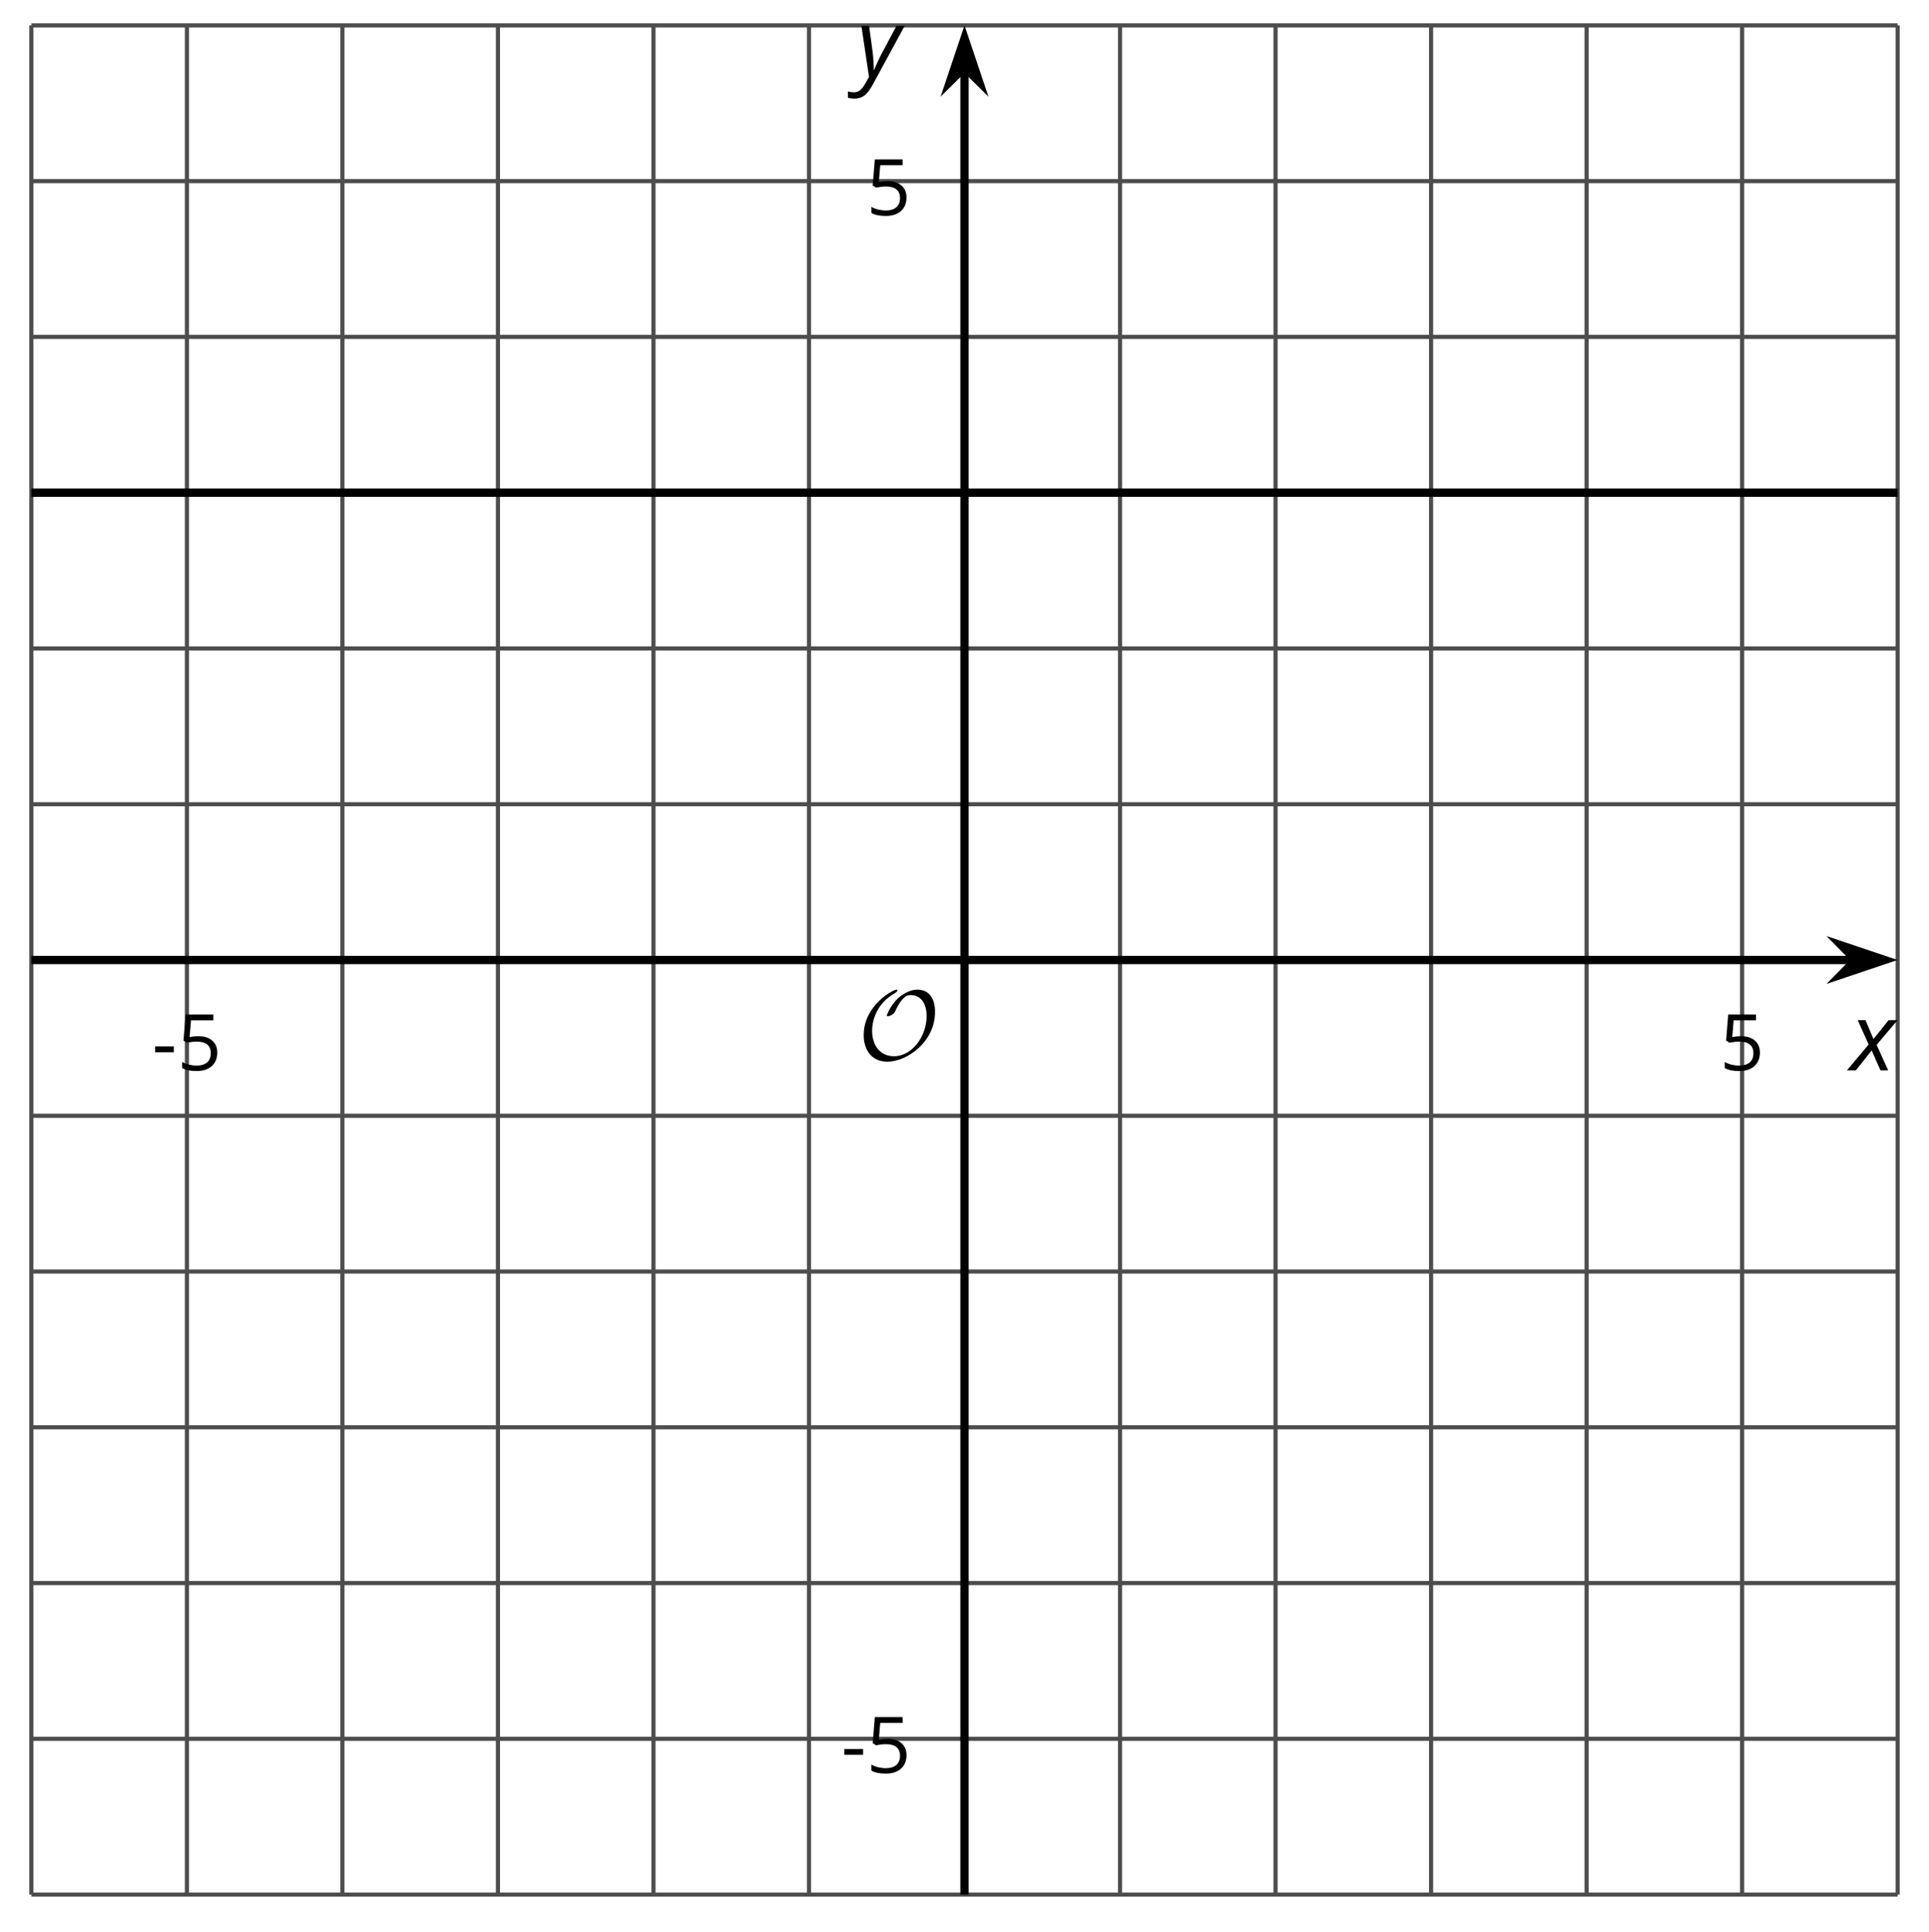<?xml version='1.0' encoding='UTF-8'?>
<!-- This file was generated by dvisvgm 2.1.3 -->
<svg height='233.098pt' version='1.1' viewBox='-72 -72 232.733 233.098' width='232.733pt' xmlns='http://www.w3.org/2000/svg' xmlns:xlink='http://www.w3.org/1999/xlink'>
<defs>
<clipPath id='clip1'>
<path d='M-68.215 156.594H156.949V-68.938H-68.215Z'/>
</clipPath>
<path d='M0.387 -2.178H2.647V-2.878H0.387V-2.178Z' id='g7-13'/>
<path d='M2.564 -4.111C2.215 -4.111 1.865 -4.075 1.51 -4.006L1.68 -6.027H4.374V-6.731H1.027L0.773 -3.582L1.169 -3.329C1.657 -3.416 2.049 -3.462 2.339 -3.462C3.49 -3.462 4.065 -2.993 4.065 -2.053C4.065 -1.57 3.913 -1.202 3.619 -0.948C3.315 -0.695 2.896 -0.566 2.357 -0.566C2.049 -0.566 1.731 -0.608 1.413 -0.681C1.096 -0.764 0.829 -0.87 0.612 -1.008V-0.272C1.013 -0.028 1.588 0.092 2.348 0.092C3.126 0.092 3.739 -0.106 4.18 -0.502C4.627 -0.898 4.848 -1.446 4.848 -2.141C4.848 -2.753 4.646 -3.232 4.236 -3.582C3.831 -3.936 3.273 -4.111 2.564 -4.111Z' id='g7-21'/>
<path d='M2.58 -2.398L3.641 0H4.569L3.177 -3.077L5.691 -6.055H4.619L2.796 -3.779L1.834 -6.055H0.895L2.215 -3.122L-0.409 0H0.669L2.58 -2.398Z' id='g4-88'/>
<path d='M0.541 -6.055L1.459 0.099L1.039 0.851C0.834 1.215 0.624 1.492 0.409 1.68C0.199 1.862 -0.061 1.956 -0.365 1.956C-0.613 1.956 -0.856 1.923 -1.088 1.856V2.602C-0.84 2.68 -0.58 2.718 -0.315 2.718C0.155 2.718 0.558 2.597 0.895 2.348S1.569 1.663 1.912 1.028L5.757 -6.055H4.774L2.978 -2.691C2.884 -2.53 2.746 -2.243 2.553 -1.829S2.199 -1.044 2.072 -0.724H2.039C2.039 -1.028 2.022 -1.425 1.989 -1.923C1.95 -2.414 1.917 -2.79 1.878 -3.044L1.47 -6.055H0.541Z' id='g4-89'/>
<path d='M9.289 -5.762C9.289 -7.281 8.62 -8.428 7.161 -8.428C5.918 -8.428 4.866 -7.424 4.782 -7.352C3.826 -6.408 3.467 -5.332 3.467 -5.308C3.467 -5.236 3.527 -5.224 3.587 -5.224C3.814 -5.224 4.005 -5.344 4.184 -5.475C4.399 -5.631 4.411 -5.667 4.543 -5.942C4.651 -6.181 4.926 -6.767 5.368 -7.269C5.655 -7.592 5.894 -7.771 6.372 -7.771C7.532 -7.771 8.273 -6.814 8.273 -5.248C8.273 -2.809 6.539 -0.395 4.328 -0.395C2.63 -0.395 1.698 -1.745 1.698 -3.455C1.698 -5.081 2.534 -6.874 4.28 -7.902C4.399 -7.974 4.758 -8.189 4.758 -8.345C4.758 -8.428 4.663 -8.428 4.639 -8.428C4.22 -8.428 0.681 -6.528 0.681 -2.941C0.681 -1.267 1.554 0.263 3.539 0.263C5.87 0.263 9.289 -2.08 9.289 -5.762Z' id='g5-79'/>
</defs>
<g id='page1'>
<path d='M-68.215 156.594V-68.938M-49.449 156.594V-68.938M-30.688 156.594V-68.938M-11.922 156.594V-68.938M6.84 156.594V-68.938M25.605 156.594V-68.938M63.132 156.594V-68.938M81.894 156.594V-68.938M100.66 156.594V-68.938M119.422 156.594V-68.938M138.187 156.594V-68.938M156.949 156.594V-68.938' fill='none' stroke='#4d4d4d' stroke-linejoin='bevel' stroke-miterlimit='10.037' stroke-width='0.5'/>
<path d='M-68.215 156.594H156.949M-68.215 137.797H156.949M-68.215 119.004H156.949M-68.215 100.211H156.949M-68.215 81.418H156.949M-68.215 62.621H156.949M-68.215 25.035H156.949M-68.215 6.238H156.949M-68.215 -12.555H156.949M-68.215 -31.348H156.949M-68.215 -50.145H156.949M-68.215 -68.938H156.949' fill='none' stroke='#4d4d4d' stroke-linejoin='bevel' stroke-miterlimit='10.037' stroke-width='0.5'/>
<path d='M-68.215 43.828H151.656' fill='none' stroke='#000000' stroke-linejoin='bevel' stroke-miterlimit='10.037' stroke-width='1'/>
<path d='M155.375 43.828L150.188 42.082L151.906 43.828L150.188 45.574Z'/>
<path d='M155.375 43.828L150.188 42.082L151.906 43.828L150.188 45.574Z' fill='none' stroke='#000000' stroke-miterlimit='10.037' stroke-width='1'/>
<path d='M44.367 156.594V-63.645' fill='none' stroke='#000000' stroke-linejoin='bevel' stroke-miterlimit='10.037' stroke-width='1'/>
<path d='M44.367 -67.363L42.625 -62.172L44.367 -63.895L46.113 -62.172Z'/>
<path d='M44.367 -67.363L42.625 -62.172L44.367 -63.895L46.113 -62.172Z' fill='none' stroke='#000000' stroke-miterlimit='10.037' stroke-width='1'/>
<g transform='matrix(1 0 0 1 10.757 -94.955)'>
<use x='-64.429' xlink:href='#g7-13' y='152.088'/>
<use x='-61.391' xlink:href='#g7-21' y='152.088'/>
</g>
<g transform='matrix(1 0 0 1 199.914 -94.955)'>
<use x='-64.429' xlink:href='#g7-21' y='152.088'/>
</g>
<g transform='matrix(1 0 0 1 93.912 -10.184)'>
<use x='-64.429' xlink:href='#g7-13' y='152.088'/>
<use x='-61.391' xlink:href='#g7-21' y='152.088'/>
</g>
<g transform='matrix(1 0 0 1 96.95 -198.126)'>
<use x='-64.429' xlink:href='#g7-21' y='152.088'/>
</g>
<path clip-path='url(#clip1)' d='M-68.215 -12.555H-67.082H-65.953H-64.82H-63.688H-62.559H-61.426H-60.293H-59.164H-58.031H-56.898H-55.77H-54.637H-53.504H-52.375H-51.242H-50.109H-48.98H-47.848H-46.715H-45.586H-44.453H-43.32H-42.191H-41.059H-39.93H-38.797H-37.664H-36.535H-35.402H-34.27H-33.141H-32.008H-30.875H-29.746H-28.613H-27.48H-26.352H-25.219H-24.086H-22.957H-21.824H-20.691H-19.562H-18.43H-17.297H-16.168H-15.035H-13.902H-12.773H-11.641H-10.508H-9.379H-8.246H-7.113H-5.984H-4.851H-3.719H-2.59H-1.457H-0.328H0.805H1.938H3.066H4.199H5.332H6.461H7.594H8.727H9.855H10.988H12.121H13.25H14.383H15.516H16.645H17.777H18.91H20.039H21.172H22.305H23.434H24.566H25.699H26.828H27.961H29.094H30.223H31.355H32.488H33.617H34.75H35.882H37.011H38.144H39.277H40.406H41.539H42.668H43.8H44.933H46.062H47.195H48.328H49.457H50.589H51.722H52.851H53.984H55.117H56.246H57.379H58.511H59.64H60.773H61.906H63.035H64.168H65.3H66.429H67.562H68.695H69.824H70.957H72.089H73.218H74.351H75.484H76.613H77.746H78.879H80.007H81.14H82.269H83.402H84.535H85.664H86.797H87.929H89.058H90.191H91.324H92.453H93.586H94.718H95.847H96.98H98.113H99.242H100.375H101.507H102.636H103.769H104.902H106.031H107.164H108.297H109.425H110.558H111.691H112.82H113.953H115.086H116.214H117.347H118.48H119.609H120.742H121.875H123.004H124.136H125.265H126.398H127.531H128.66H129.793H130.925H132.054H133.187H134.32H135.449H136.582H137.714H138.843H139.976H141.109H142.238H143.371H144.504H145.632H146.765H147.898H149.027H150.16H151.293H152.422H153.554H154.687H155.816H156.949' fill='none' stroke='#000000' stroke-linejoin='bevel' stroke-miterlimit='10.037' stroke-width='1'/>
<g transform='matrix(1 0 0 1 95.952 -96.255)'>
<use x='-64.429' xlink:href='#g5-79' y='152.088'/>
</g>
<g transform='matrix(1 0 0 1 215.667 -94.944)'>
<use x='-64.429' xlink:href='#g4-88' y='152.088'/>
</g>
<g transform='matrix(1 0 0 1 95.816 -214.909)'>
<use x='-64.429' xlink:href='#g4-89' y='152.088'/>
</g>
</g>
</svg>